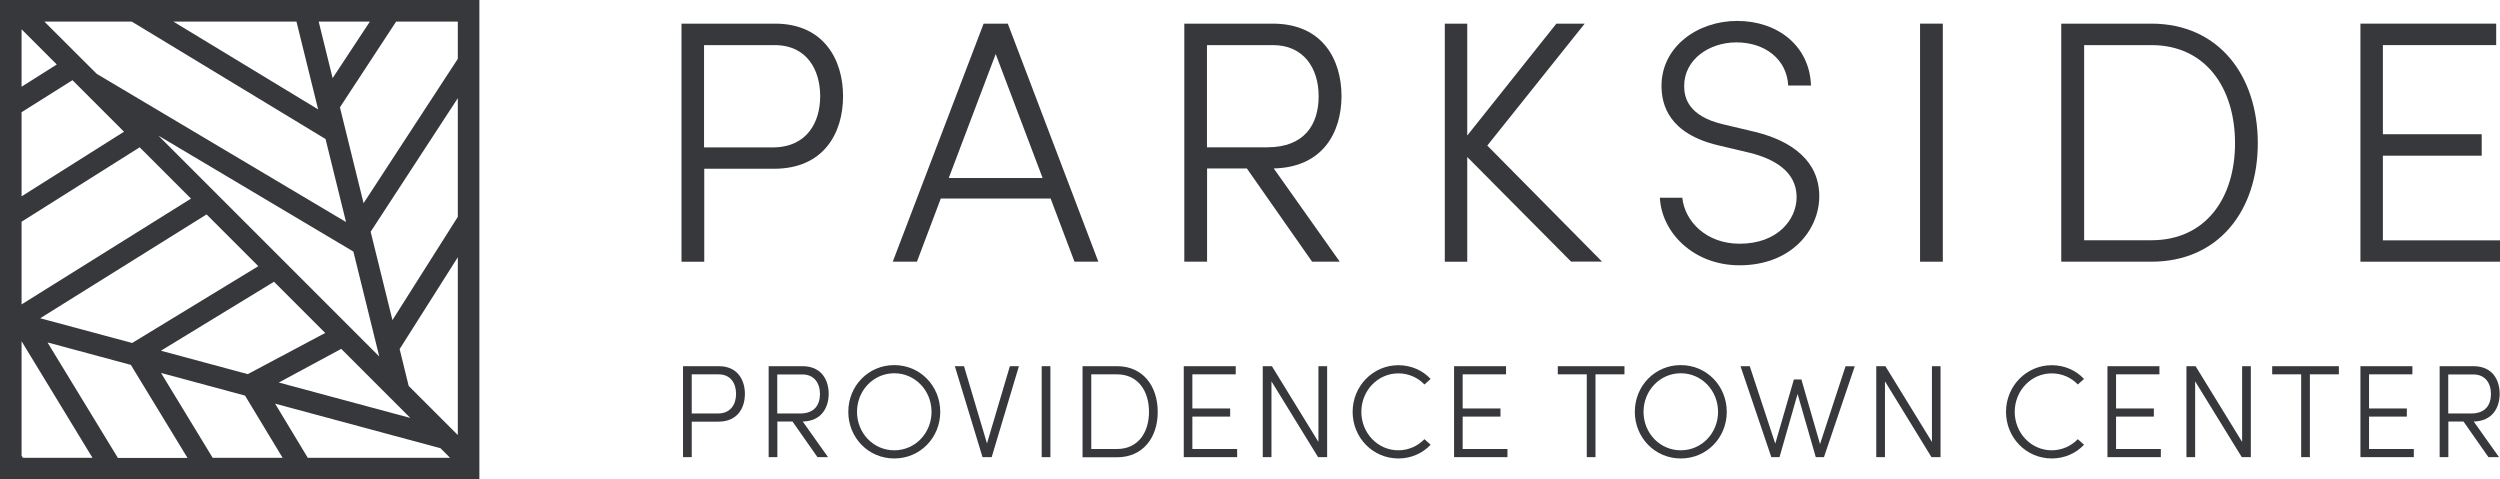 <?xml version="1.0" encoding="utf-8"?>
<!-- Generator: Adobe Illustrator 26.2.1, SVG Export Plug-In . SVG Version: 6.00 Build 0)  -->
<svg version="1.1" id="Layer_1" xmlns="http://www.w3.org/2000/svg" xmlns:xlink="http://www.w3.org/1999/xlink" x="0px" y="0px"
	 viewBox="0 0 229.46 44" style="enable-background:new 0 0 229.46 44;" xml:space="preserve">
<style type="text/css">
	.st0{fill:#36383C;}
</style>
<path class="st0" d="M0,0v44h44V0H0z M42.02,5.4l-8.65,13.25L31.2,9.85l5.16-7.87h5.66V5.4z M29.2,10.04L15.91,1.98h11.3L29.2,10.04
	z M29.88,12.76l1.88,7.62L8.88,6.78l0,0L4.07,1.98h8.02L29.88,12.76z M29.25,1.98h4.7l-3.42,5.19L29.25,1.98z M25.15,25.86l4.7,4.7
	l-7.11,3.78l-7.97-2.15L25.15,25.86z M12.13,31.48l-8.44-2.27l15.27-9.53l4.75,4.75L12.13,31.48z M31.32,32.02l4.41,4.41l0.01,0.02
	l0.01,0l1.91,1.91l-12.07-3.25L31.32,32.02z M14.54,12.45l17.88,10.63l0.01-0.01l2.38,9.65L14.54,12.45z M5.21,5.92L1.98,7.96V2.69
	L5.21,5.92z M6.65,7.36l4.73,4.73l-9.4,5.93V10.3L6.65,7.36z M12.82,13.52l4.71,4.71L1.98,27.94v-7.59L12.82,13.52z M1.98,41.82
	v-10.5l6.51,10.7H2.1L1.98,41.82z M4.36,31.43l7.65,2.06l5.2,8.54h-6.39L4.36,31.43z M14.78,34.23l7.71,2.08l3.45,5.71h-6.42
	L14.78,34.23z M25.25,37.05l15.18,4.09l0.88,0.88H28.25L25.25,37.05z M37.51,35.42l-0.83-3.38l5.34-8.43v16.32L37.51,35.42z
	 M36.02,29.38l-2-8.11l8-12.26v10.89L36.02,29.38z"/>
<g>
	<g>
		<path class="st0" d="M77.38,8.83c0,3.39-1.78,6.66-6.34,6.66h-6.4v8.53h-2.09V2.17h8.59C75.6,2.17,77.38,5.47,77.38,8.83z
			 M75.28,8.83c0-2.35-1.17-4.69-4.19-4.69h-6.47v9.39h6.31C74.08,13.52,75.28,11.21,75.28,8.83z"/>
		<path class="st0" d="M96.43,18.22H86.35l-2.19,5.8h-2.22l8.34-21.85h2.22l8.31,21.85h-2.19L96.43,18.22z M95.7,16.35L91.39,4.96
			l-4.31,11.38H95.7z"/>
		<path class="st0" d="M116.91,15.46l6.06,8.56h-2.54l-5.99-8.56h-3.65v8.56h-2.09V2.17h8.12c4.57,0,6.31,3.3,6.31,6.66
			C123.12,12.16,121.41,15.36,116.91,15.46z M110.79,13.52h5.52c3.42,0,4.72-2.09,4.72-4.69s-1.4-4.69-4.19-4.69h-6.06V13.52z"/>
		<path class="st0" d="M144.21,24.02l-9.54-9.61v9.61h-2.06V2.17h2.06v10.27l8.18-10.27h2.6l-8.94,11.19l10.53,10.65H144.21z"/>
		<path class="st0" d="M152.35,18.15h2.06c0.22,2.16,2.19,4.22,5.26,4.22c3.49,0,5.23-2.22,5.23-4.28c0-2.38-2.12-3.52-4.28-4.06
			l-2.95-0.7c-4.5-1.08-5.17-3.71-5.17-5.45c0-3.61,3.33-5.96,6.94-5.96c3.71,0,6.66,2.28,6.78,5.93h-2.09
			c-0.13-2.41-2.12-3.96-4.76-3.96c-2.47,0-4.79,1.55-4.79,4c0,1.01,0.32,2.76,3.58,3.52l2.95,0.7c3.46,0.86,5.87,2.73,5.87,5.9
			c0,3.08-2.54,6.34-7.33,6.34C155.4,24.34,152.51,21.32,152.35,18.15z"/>
		<path class="st0" d="M176.23,2.17h2.09v21.85h-2.09V2.17z"/>
		<path class="st0" d="M189.19,2.17h8.27c6.18,0,9.77,4.76,9.77,10.97c0,6.18-3.58,10.88-9.77,10.88h-8.27V2.17z M197.47,22.05
			c4.98,0,7.67-3.87,7.67-8.91c0-5.07-2.7-9-7.67-9h-6.18v17.91H197.47z"/>
		<path class="st0" d="M229.46,22.05v1.97h-12.81V2.17h12.46v1.97h-10.4v8.18h9.07v1.97h-9.07v7.77H229.46z"/>
	</g>
	<g>
		<path class="st0" d="M68.37,36.15c0,1.3-0.68,2.55-2.43,2.55h-2.45v3.26h-0.8v-8.35h3.29C67.69,33.61,68.37,34.87,68.37,36.15z
			 M67.56,36.15c0-0.9-0.45-1.79-1.6-1.79h-2.47v3.59h2.41C67.1,37.95,67.56,37.06,67.56,36.15z"/>
		<path class="st0" d="M73.68,38.69l2.32,3.27h-0.97l-2.29-3.27h-1.39v3.27h-0.8v-8.35h3.1c1.75,0,2.41,1.26,2.41,2.55
			C76.05,37.42,75.4,38.65,73.68,38.69z M71.34,37.95h2.11c1.31,0,1.81-0.8,1.81-1.79c0-0.99-0.53-1.79-1.6-1.79h-2.32V37.95z"/>
		<path class="st0" d="M77.86,37.8c0-2.38,1.84-4.29,4.22-4.29c2.38,0,4.22,1.92,4.22,4.29c0,2.37-1.84,4.28-4.22,4.28
			C79.7,42.08,77.86,40.17,77.86,37.8z M85.5,37.8c0-1.94-1.49-3.54-3.42-3.54c-1.93,0-3.42,1.6-3.42,3.54
			c0,1.94,1.49,3.53,3.42,3.53C84.01,41.33,85.5,39.74,85.5,37.8z"/>
		<path class="st0" d="M93.52,33.61l-2.5,8.35h-0.84l-2.54-8.35h0.84l2.11,7.09l2.1-7.09H93.52z"/>
		<path class="st0" d="M95.61,33.61h0.8v8.35h-0.8V33.61z"/>
		<path class="st0" d="M99.36,33.61h3.17c2.37,0,3.73,1.82,3.73,4.2c0,2.37-1.37,4.16-3.73,4.16h-3.17V33.61z M102.53,41.21
			c1.9,0,2.93-1.48,2.93-3.41c0-1.94-1.03-3.44-2.93-3.44h-2.37v6.85H102.53z"/>
		<path class="st0" d="M113.55,41.21v0.75h-4.9v-8.35h4.77v0.75h-3.98v3.13h3.47v0.75h-3.47v2.97H113.55z"/>
		<path class="st0" d="M121.81,33.61v8.35h-0.83L116.7,35v6.96h-0.8v-8.35h0.84l4.27,6.95v-6.95H121.81z"/>
		<path class="st0" d="M124.15,37.8c0-2.36,1.86-4.28,4.2-4.28c1.18,0,2.23,0.48,2.96,1.26l-0.57,0.51
			c-0.59-0.63-1.46-1.02-2.39-1.02c-1.9,0-3.4,1.59-3.4,3.53c0,1.94,1.49,3.53,3.4,3.53c0.93,0,1.78-0.39,2.39-1.02l0.57,0.51
			c-0.73,0.78-1.78,1.26-2.96,1.26C126,42.08,124.15,40.17,124.15,37.8z"/>
		<path class="st0" d="M138.36,41.21v0.75h-4.9v-8.35h4.77v0.75h-3.98v3.13h3.47v0.75h-3.47v2.97H138.36z"/>
		<path class="st0" d="M149.11,34.36h-2.67v7.6h-0.8v-7.6h-2.66v-0.75h6.12V34.36z"/>
		<path class="st0" d="M150.05,37.8c0-2.38,1.84-4.29,4.22-4.29c2.38,0,4.22,1.92,4.22,4.29c0,2.37-1.84,4.28-4.22,4.28
			C151.9,42.08,150.05,40.17,150.05,37.8z M157.69,37.8c0-1.94-1.49-3.54-3.42-3.54c-1.93,0-3.42,1.6-3.42,3.54
			c0,1.94,1.49,3.53,3.42,3.53C156.2,41.33,157.69,39.74,157.69,37.8z"/>
		<path class="st0" d="M170.24,33.61l-2.83,8.35h-0.75l-1.67-5.8l-1.66,5.8h-0.75l-2.83-8.35h0.85l2.34,7.11l1.71-5.89h0.69
			l1.71,5.93l2.34-7.14H170.24z"/>
		<path class="st0" d="M178.11,33.61v8.35h-0.83L173.01,35v6.96h-0.8v-8.35h0.84l4.27,6.95v-6.95H178.11z"/>
		<path class="st0" d="M184.12,37.8c0-2.36,1.86-4.28,4.2-4.28c1.18,0,2.23,0.48,2.96,1.26l-0.57,0.51
			c-0.59-0.63-1.46-1.02-2.39-1.02c-1.9,0-3.4,1.59-3.4,3.53c0,1.94,1.49,3.53,3.4,3.53c0.93,0,1.78-0.39,2.39-1.02l0.57,0.51
			c-0.73,0.78-1.78,1.26-2.96,1.26C185.97,42.08,184.12,40.17,184.12,37.8z"/>
		<path class="st0" d="M198.33,41.21v0.75h-4.9v-8.35h4.77v0.75h-3.98v3.13h3.47v0.75h-3.47v2.97H198.33z"/>
		<path class="st0" d="M206.59,33.61v8.35h-0.83L201.48,35v6.96h-0.8v-8.35h0.84l4.27,6.95v-6.95H206.59z"/>
		<path class="st0" d="M214.68,34.36h-2.67v7.6h-0.8v-7.6h-2.66v-0.75h6.12V34.36z"/>
		<path class="st0" d="M221.55,41.21v0.75h-4.9v-8.35h4.77v0.75h-3.98v3.13h3.47v0.75h-3.47v2.97H221.55z"/>
		<path class="st0" d="M227.05,38.69l2.32,3.27h-0.97l-2.29-3.27h-1.39v3.27h-0.8v-8.35h3.1c1.75,0,2.41,1.26,2.41,2.55
			C229.42,37.42,228.77,38.65,227.05,38.69z M224.71,37.95h2.11c1.31,0,1.81-0.8,1.81-1.79c0-0.99-0.53-1.79-1.6-1.79h-2.32V37.95z"
			/>
	</g>
</g>
</svg>
